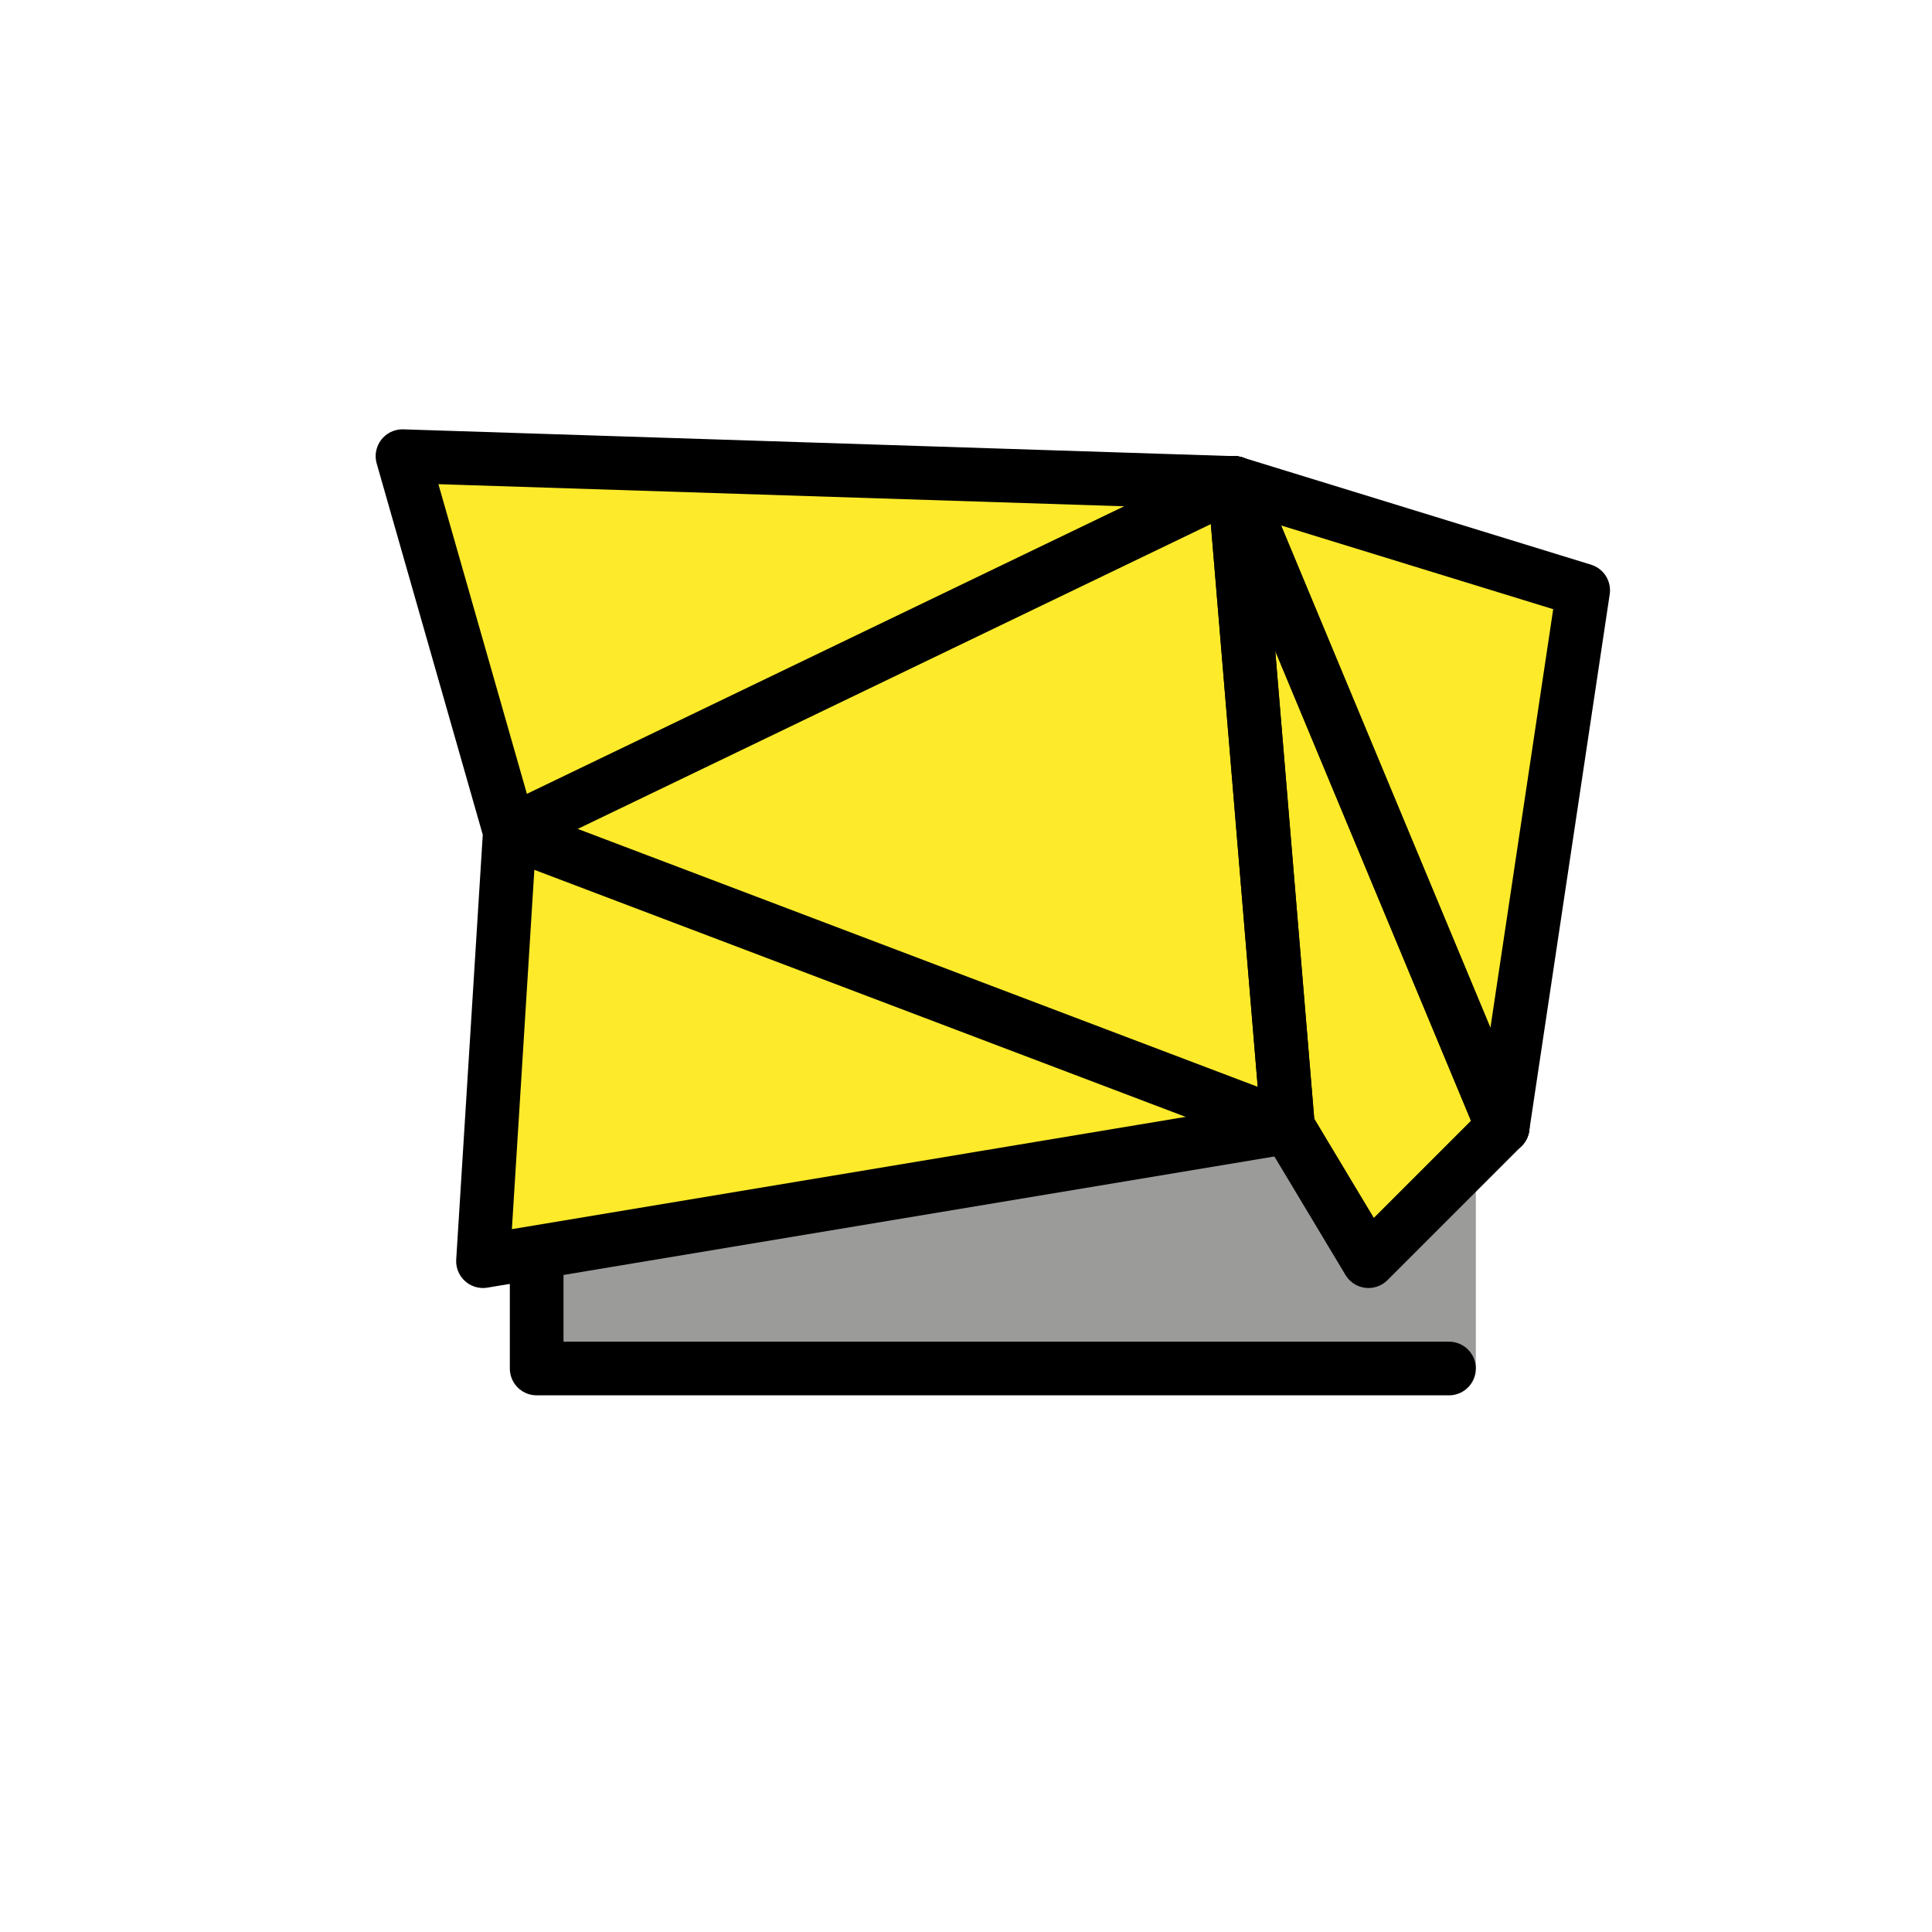 <?xml version="1.0" encoding="utf-8"?>
<!-- Uploaded to: SVG Repo, www.svgrepo.com, Generator: SVG Repo Mixer Tools -->
<svg width="800px" height="800px" viewBox="0 0 72 72" id="emoji" xmlns="http://www.w3.org/2000/svg">
  <g id="color">
    <rect x="20" y="40" width="35" height="11" fill="#9b9b9a"/>
    <path fill="#fcea2b" d="M46,18l13,4L56,42l-5,5-3-5Q47,30,46,18Z"/>
    <path fill="#fcea2b" d="M15,17l4,14L18,47l30-5q-1-12-2-24Z"/>
  </g>
  <g id="line">
    <path fill="none" stroke="#000000" stroke-linecap="round" stroke-linejoin="round" stroke-width="2" d="M15,17l4,14L18,47l30-5q-1-12-2-24Z"/>
    <line x1="19" x2="46" y1="31" y2="18" fill="none" stroke="#000000" stroke-linecap="round" stroke-linejoin="round" stroke-width="2"/>
    <line x1="48" x2="19" y1="42" y2="31" fill="none" stroke="#000000" stroke-linecap="round" stroke-linejoin="round" stroke-width="2"/>
    <line x1="46" x2="56" y1="18" y2="42" fill="none" stroke="#000000" stroke-linecap="round" stroke-linejoin="round" stroke-width="2"/>
    <polyline fill="none" stroke="#000000" stroke-linecap="round" stroke-linejoin="round" stroke-width="2" points="54 51 20 51 20 47"/>
    <path fill="none" stroke="#000000" stroke-linecap="round" stroke-linejoin="round" stroke-width="2" d="M46,18l13,4L56,42l-5,5-3-5Q47,30,46,18Z"/>
    <line x1="46" x2="56" y1="18" y2="42" fill="none" stroke="#000000" stroke-linecap="round" stroke-linejoin="round" stroke-width="2"/>
  </g>
</svg>